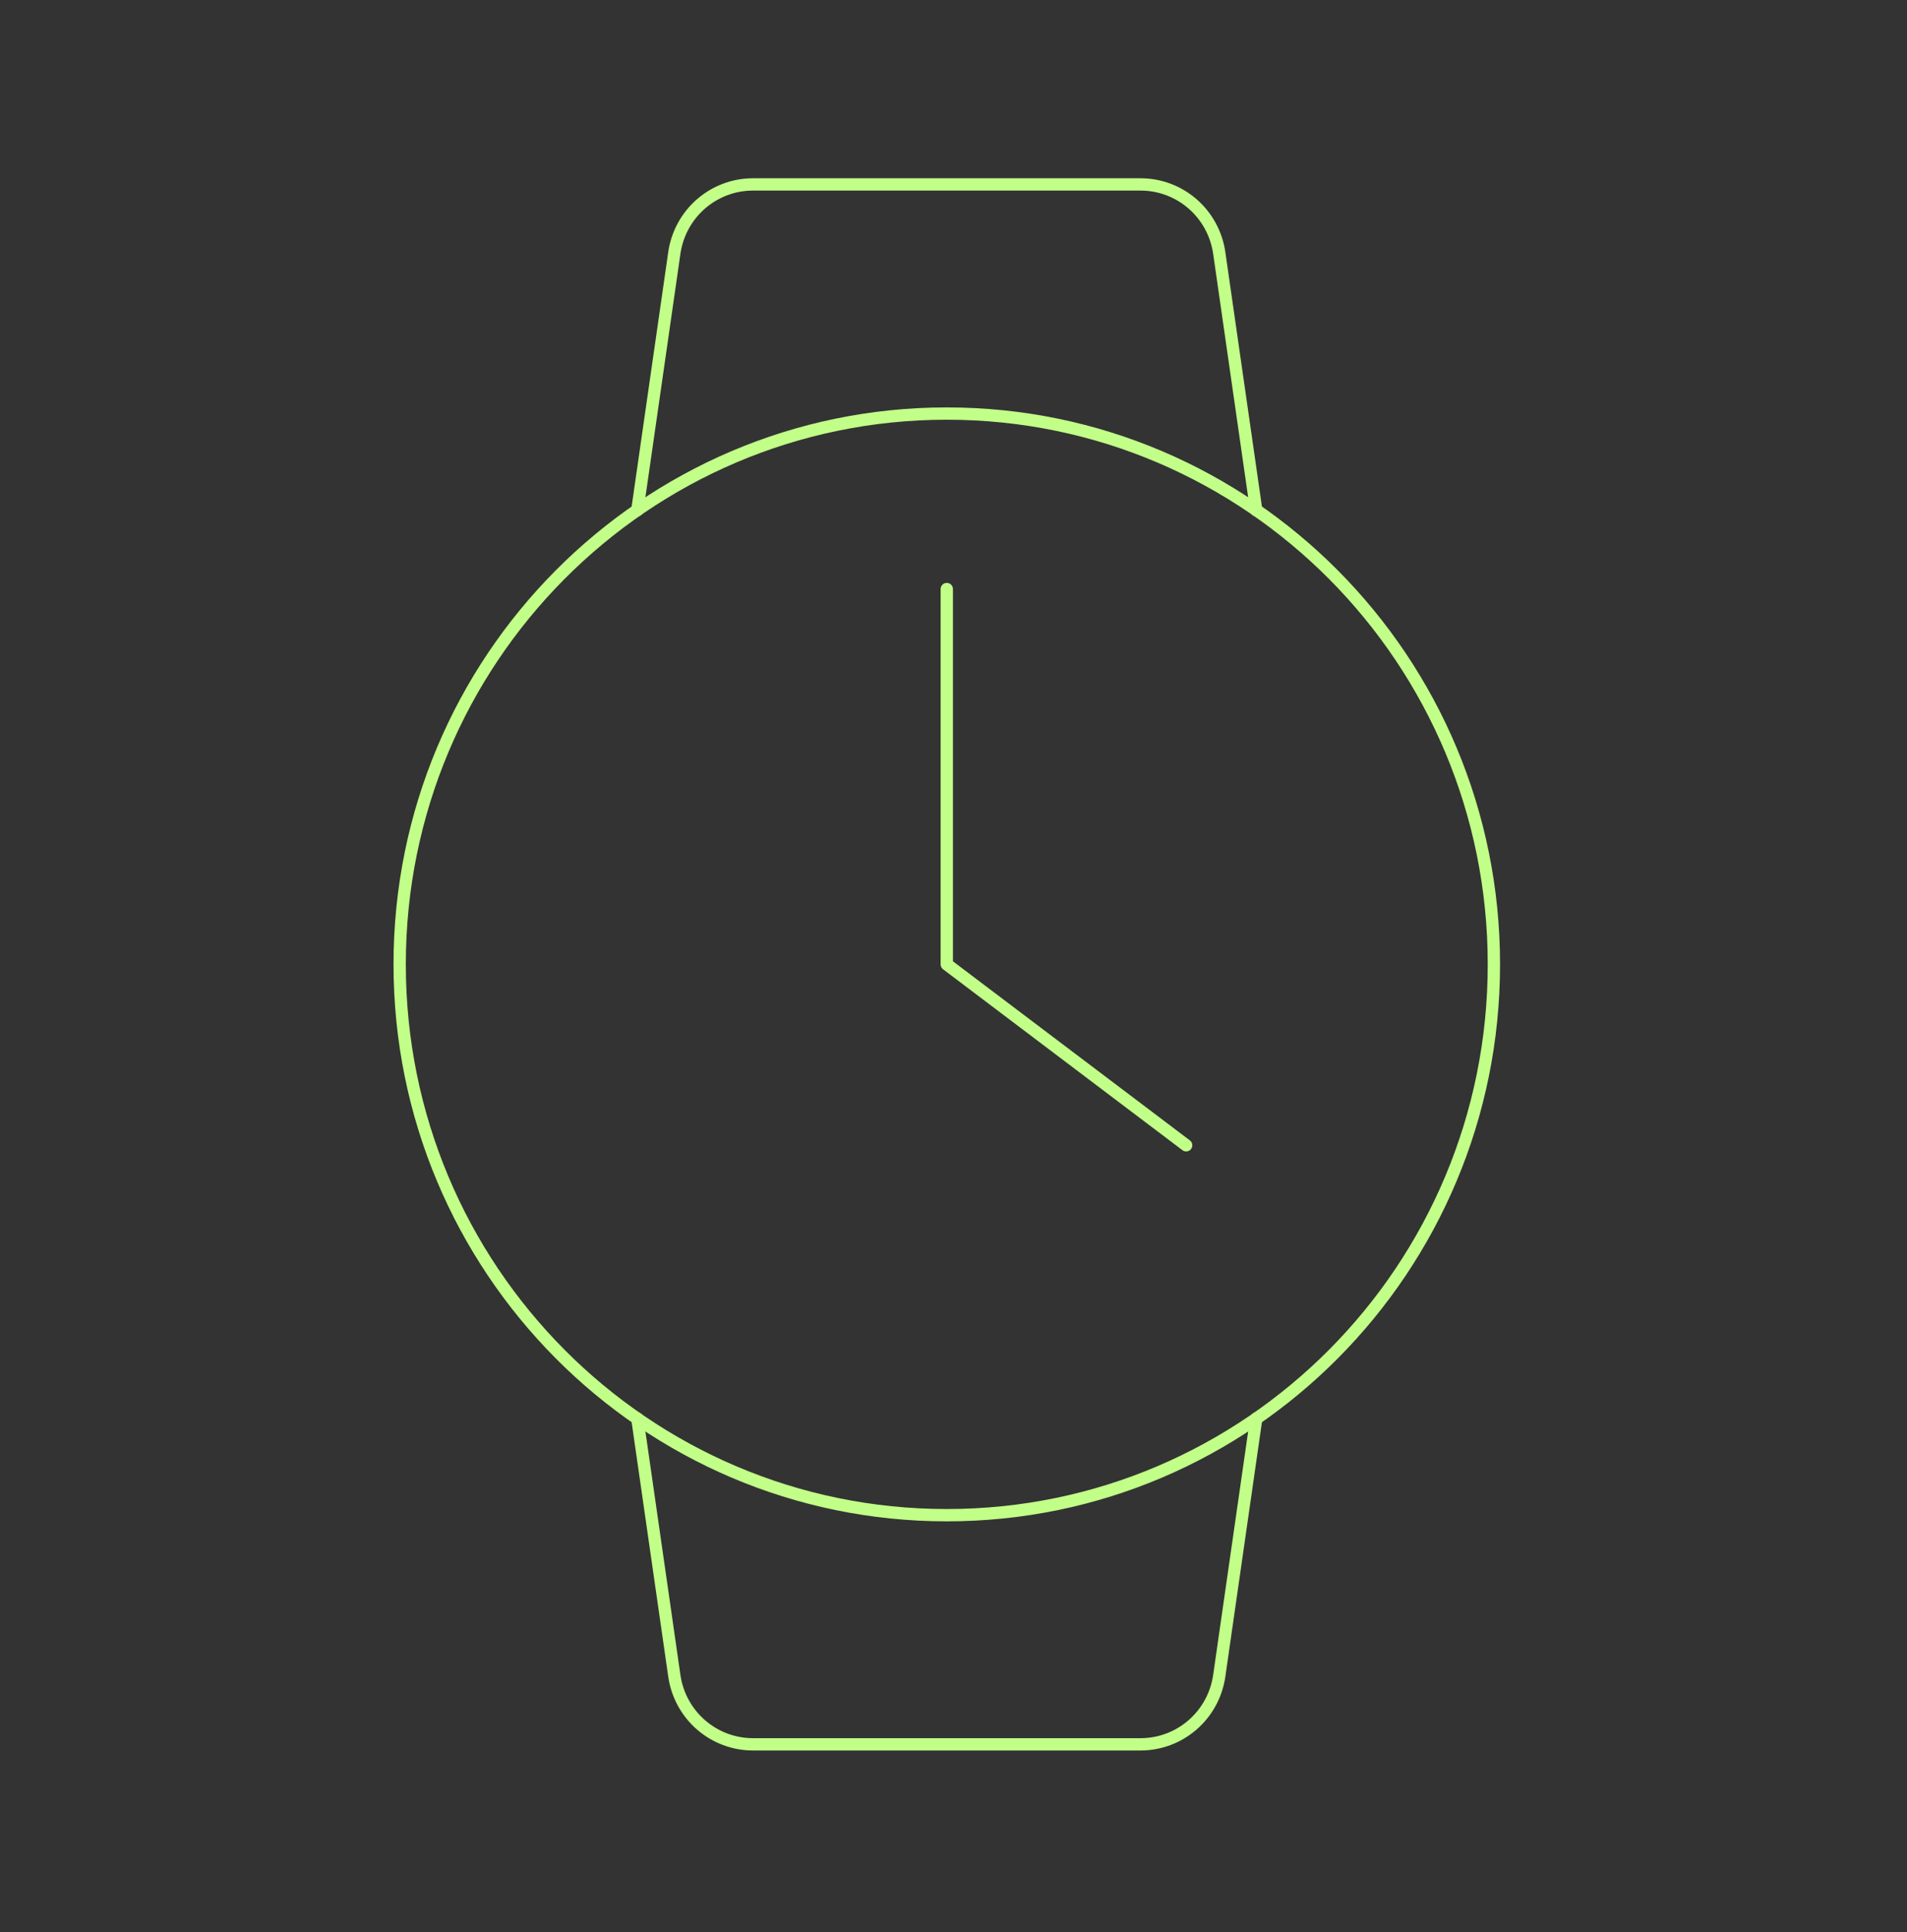 <svg width="155" height="157" viewBox="0 0 155 157" fill="none" xmlns="http://www.w3.org/2000/svg">
<rect x="0" y="0" width="155" height="157" fill="#333333" stroke="none"/>
<path d="M76.954 123.116C101.514 123.116 121.423 103.078 121.423 78.36C121.423 53.642 101.514 33.604 76.954 33.604C52.395 33.604 32.485 53.642 32.485 78.36C32.485 103.078 52.395 123.116 76.954 123.116Z" stroke="#C2FF88" stroke-linecap="round" stroke-linejoin="round"/>
<path d="M96.41 93.06L76.954 78.36V47.862M102.106 41.456L99.1 20.552C98.877 19.006 98.108 17.592 96.934 16.569C95.76 15.547 94.259 14.985 92.706 14.985H61.199C59.647 14.985 58.147 15.548 56.973 16.57C55.8 17.593 55.031 19.006 54.809 20.552L51.802 41.456M51.802 115.264L54.809 136.168C55.031 137.714 55.8 139.128 56.975 140.151C58.149 141.173 59.65 141.736 61.202 141.735H92.709C94.261 141.735 95.762 141.172 96.935 140.15C98.109 139.127 98.877 137.714 99.1 136.168L102.106 115.264" stroke="#C2FF88" stroke-linecap="round" stroke-linejoin="round"/>
</svg>
